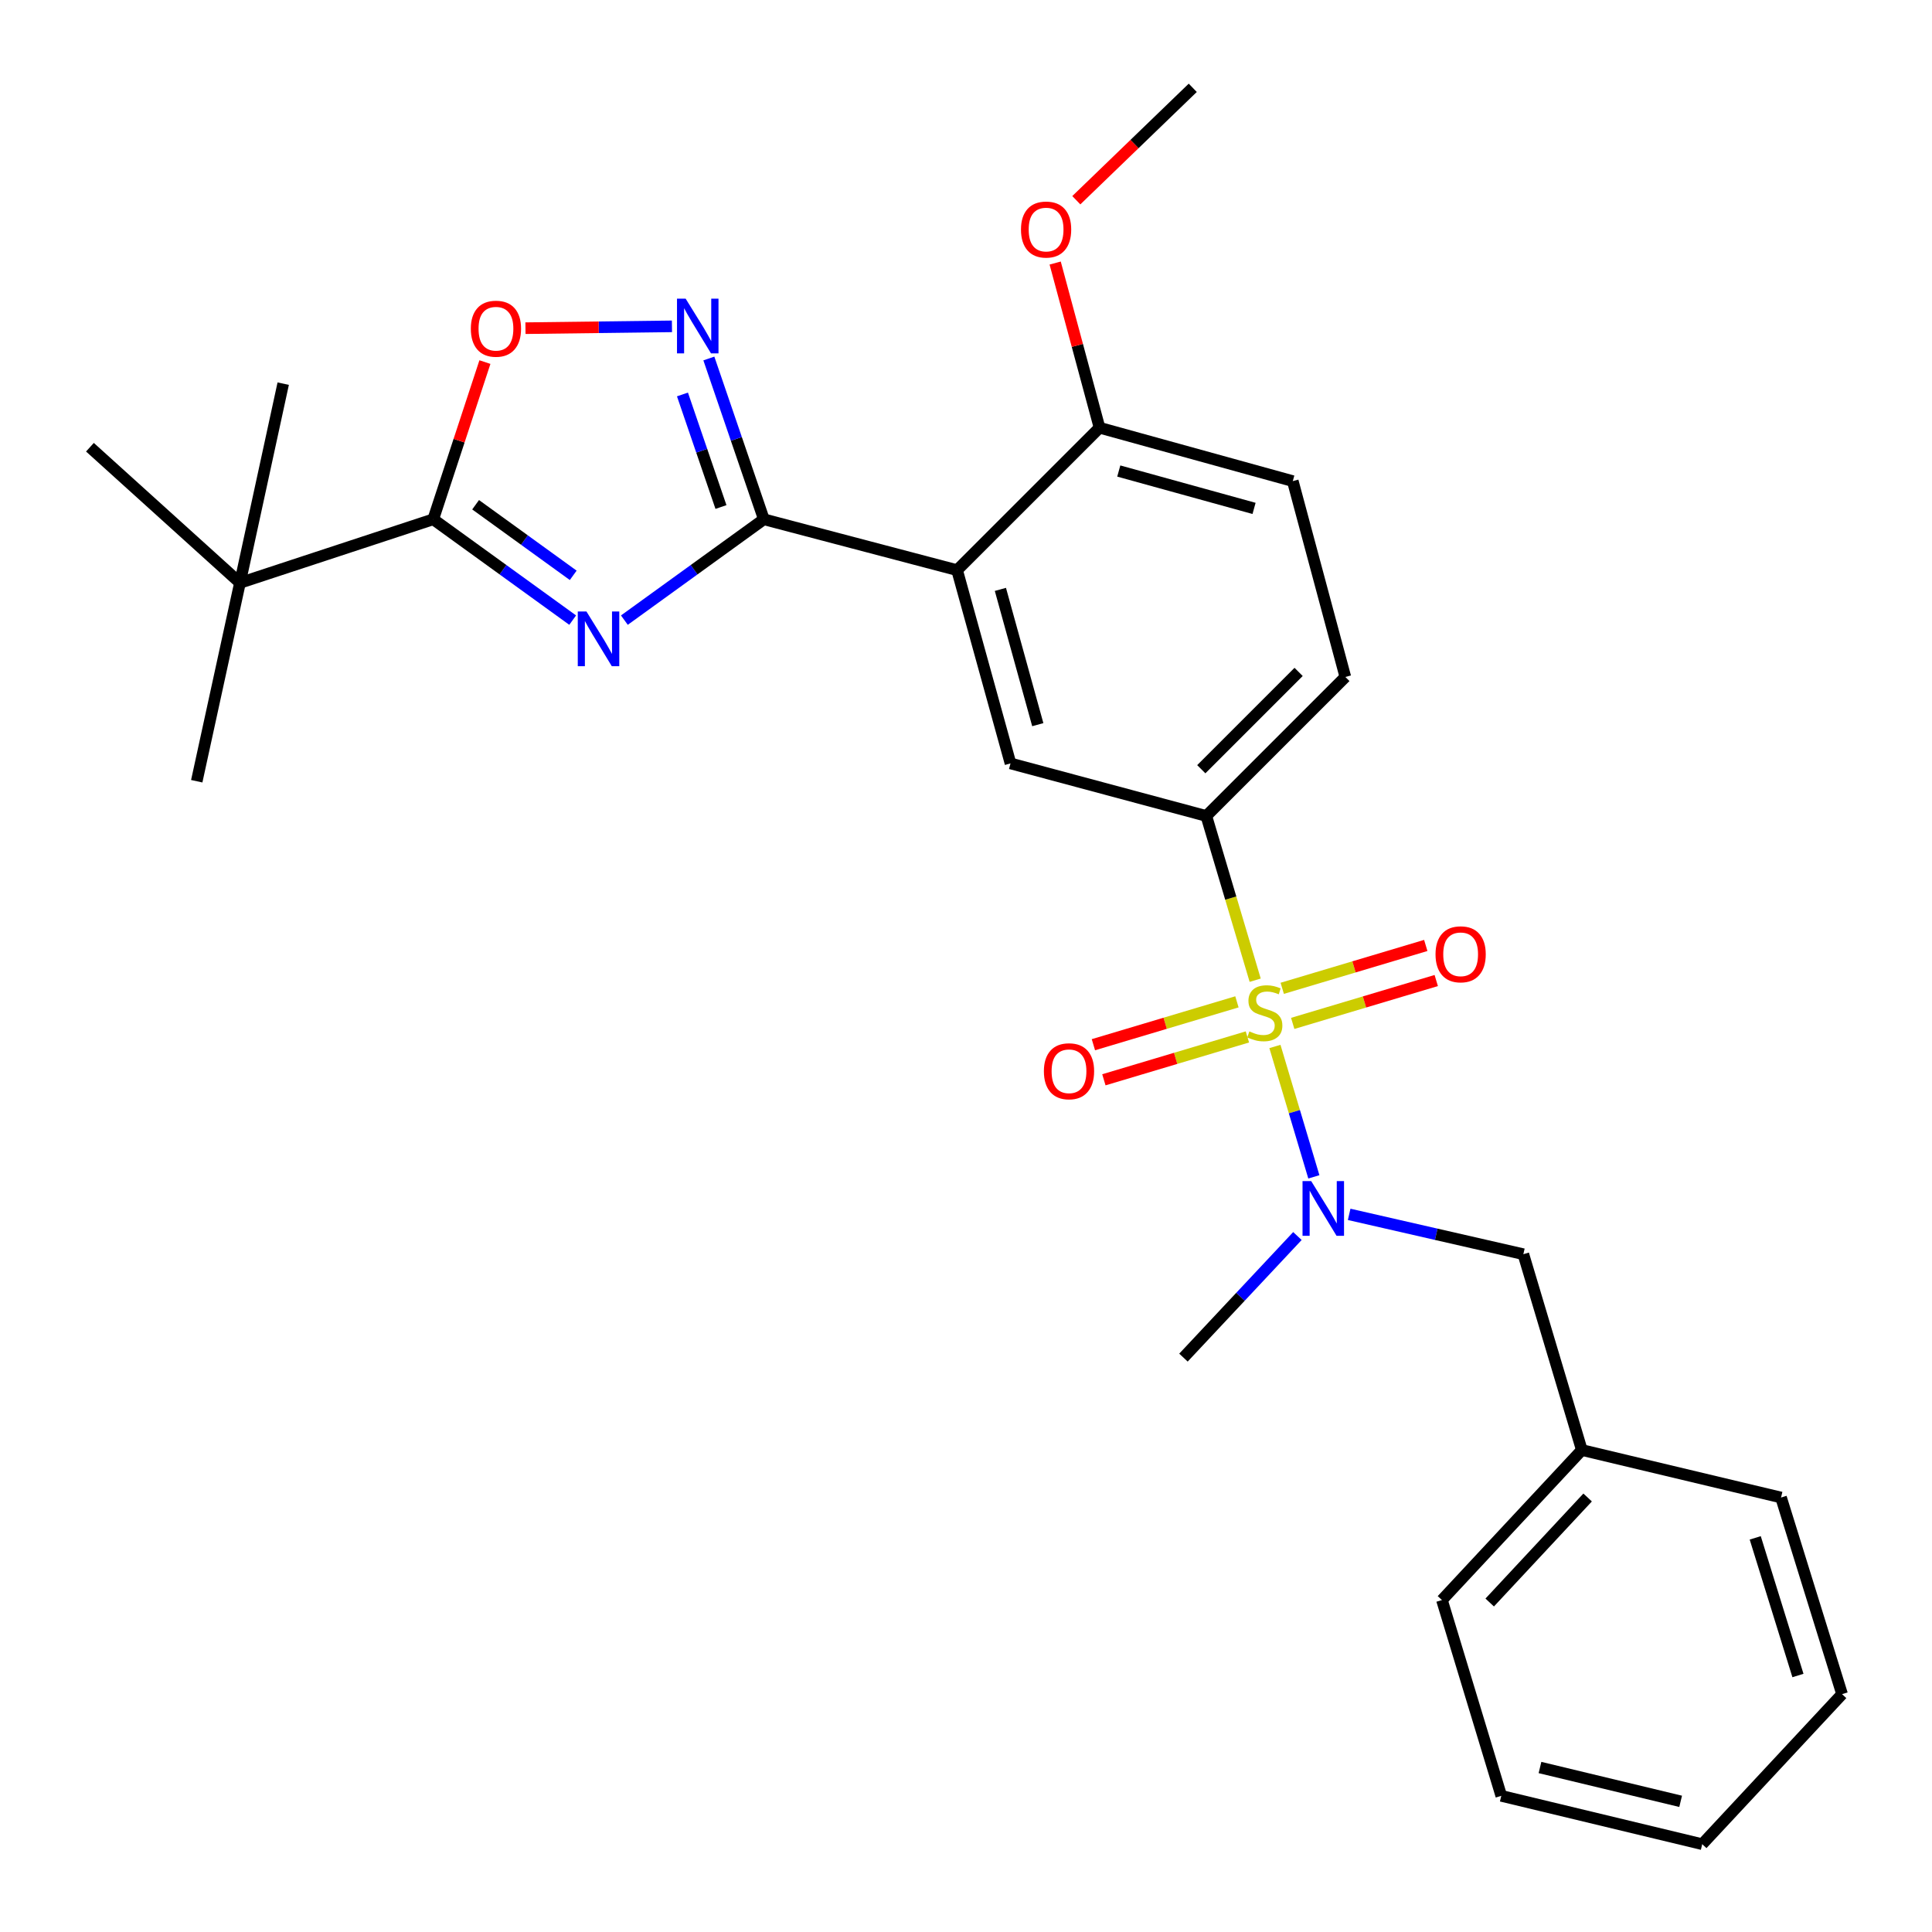 <?xml version='1.0' encoding='iso-8859-1'?>
<svg version='1.1' baseProfile='full'
              xmlns='http://www.w3.org/2000/svg'
                      xmlns:rdkit='http://www.rdkit.org/xml'
                      xmlns:xlink='http://www.w3.org/1999/xlink'
                  xml:space='preserve'
width='1000px' height='1000px' viewBox='0 0 1000 1000'>
<!-- END OF HEADER -->
<rect style='opacity:1.0;fill:#FFFFFF;stroke:none' width='1000' height='1000' x='0' y='0'> </rect>
<path class='bond-5' d='M 649.68,507.356 L 637.035,464.85' style='fill:none;fill-rule:evenodd;stroke:#CCCC00;stroke-width:6px;stroke-linecap:butt;stroke-linejoin:miter;stroke-opacity:1' />
<path class='bond-5' d='M 637.035,464.85 L 624.391,422.344' style='fill:none;fill-rule:evenodd;stroke:#000000;stroke-width:6px;stroke-linecap:butt;stroke-linejoin:miter;stroke-opacity:1' />
<path class='bond-6' d='M 659.902,541.655 L 669.975,575.397' style='fill:none;fill-rule:evenodd;stroke:#CCCC00;stroke-width:6px;stroke-linecap:butt;stroke-linejoin:miter;stroke-opacity:1' />
<path class='bond-6' d='M 669.975,575.397 L 680.048,609.139' style='fill:none;fill-rule:evenodd;stroke:#0000FF;stroke-width:6px;stroke-linecap:butt;stroke-linejoin:miter;stroke-opacity:1' />
<path class='bond-9' d='M 669.106,529.708 L 706.252,518.615' style='fill:none;fill-rule:evenodd;stroke:#CCCC00;stroke-width:6px;stroke-linecap:butt;stroke-linejoin:miter;stroke-opacity:1' />
<path class='bond-9' d='M 706.252,518.615 L 743.398,507.522' style='fill:none;fill-rule:evenodd;stroke:#FF0000;stroke-width:6px;stroke-linecap:butt;stroke-linejoin:miter;stroke-opacity:1' />
<path class='bond-9' d='M 663.683,511.55 L 700.829,500.457' style='fill:none;fill-rule:evenodd;stroke:#CCCC00;stroke-width:6px;stroke-linecap:butt;stroke-linejoin:miter;stroke-opacity:1' />
<path class='bond-9' d='M 700.829,500.457 L 737.975,489.364' style='fill:none;fill-rule:evenodd;stroke:#FF0000;stroke-width:6px;stroke-linecap:butt;stroke-linejoin:miter;stroke-opacity:1' />
<path class='bond-10' d='M 640.234,518.553 L 603.088,529.646' style='fill:none;fill-rule:evenodd;stroke:#CCCC00;stroke-width:6px;stroke-linecap:butt;stroke-linejoin:miter;stroke-opacity:1' />
<path class='bond-10' d='M 603.088,529.646 L 565.942,540.739' style='fill:none;fill-rule:evenodd;stroke:#FF0000;stroke-width:6px;stroke-linecap:butt;stroke-linejoin:miter;stroke-opacity:1' />
<path class='bond-10' d='M 645.657,536.711 L 608.511,547.805' style='fill:none;fill-rule:evenodd;stroke:#CCCC00;stroke-width:6px;stroke-linecap:butt;stroke-linejoin:miter;stroke-opacity:1' />
<path class='bond-10' d='M 608.511,547.805 L 571.365,558.898' style='fill:none;fill-rule:evenodd;stroke:#FF0000;stroke-width:6px;stroke-linecap:butt;stroke-linejoin:miter;stroke-opacity:1' />
<path class='bond-0' d='M 323.177,320.979 L 359.274,294.879' style='fill:none;fill-rule:evenodd;stroke:#0000FF;stroke-width:6px;stroke-linecap:butt;stroke-linejoin:miter;stroke-opacity:1' />
<path class='bond-0' d='M 359.274,294.879 L 395.371,268.779' style='fill:none;fill-rule:evenodd;stroke:#000000;stroke-width:6px;stroke-linecap:butt;stroke-linejoin:miter;stroke-opacity:1' />
<path class='bond-3' d='M 296.418,320.977 L 260.331,294.878' style='fill:none;fill-rule:evenodd;stroke:#0000FF;stroke-width:6px;stroke-linecap:butt;stroke-linejoin:miter;stroke-opacity:1' />
<path class='bond-3' d='M 260.331,294.878 L 224.245,268.779' style='fill:none;fill-rule:evenodd;stroke:#000000;stroke-width:6px;stroke-linecap:butt;stroke-linejoin:miter;stroke-opacity:1' />
<path class='bond-3' d='M 296.697,297.792 L 271.437,279.522' style='fill:none;fill-rule:evenodd;stroke:#0000FF;stroke-width:6px;stroke-linecap:butt;stroke-linejoin:miter;stroke-opacity:1' />
<path class='bond-3' d='M 271.437,279.522 L 246.176,261.253' style='fill:none;fill-rule:evenodd;stroke:#000000;stroke-width:6px;stroke-linecap:butt;stroke-linejoin:miter;stroke-opacity:1' />
<path class='bond-1' d='M 395.371,268.779 L 495.389,295.11' style='fill:none;fill-rule:evenodd;stroke:#000000;stroke-width:6px;stroke-linecap:butt;stroke-linejoin:miter;stroke-opacity:1' />
<path class='bond-4' d='M 395.371,268.779 L 381.136,227.166' style='fill:none;fill-rule:evenodd;stroke:#000000;stroke-width:6px;stroke-linecap:butt;stroke-linejoin:miter;stroke-opacity:1' />
<path class='bond-4' d='M 381.136,227.166 L 366.902,185.554' style='fill:none;fill-rule:evenodd;stroke:#0000FF;stroke-width:6px;stroke-linecap:butt;stroke-linejoin:miter;stroke-opacity:1' />
<path class='bond-4' d='M 373.169,262.429 L 363.205,233.3' style='fill:none;fill-rule:evenodd;stroke:#000000;stroke-width:6px;stroke-linecap:butt;stroke-linejoin:miter;stroke-opacity:1' />
<path class='bond-4' d='M 363.205,233.3 L 353.241,204.171' style='fill:none;fill-rule:evenodd;stroke:#0000FF;stroke-width:6px;stroke-linecap:butt;stroke-linejoin:miter;stroke-opacity:1' />
<path class='bond-2' d='M 495.389,295.11 L 523.036,395.139' style='fill:none;fill-rule:evenodd;stroke:#000000;stroke-width:6px;stroke-linecap:butt;stroke-linejoin:miter;stroke-opacity:1' />
<path class='bond-2' d='M 517.802,305.066 L 537.155,375.086' style='fill:none;fill-rule:evenodd;stroke:#000000;stroke-width:6px;stroke-linecap:butt;stroke-linejoin:miter;stroke-opacity:1' />
<path class='bond-28' d='M 495.389,295.11 L 569.118,221.392' style='fill:none;fill-rule:evenodd;stroke:#000000;stroke-width:6px;stroke-linecap:butt;stroke-linejoin:miter;stroke-opacity:1' />
<path class='bond-11' d='M 224.245,268.779 L 124.206,301.69' style='fill:none;fill-rule:evenodd;stroke:#000000;stroke-width:6px;stroke-linecap:butt;stroke-linejoin:miter;stroke-opacity:1' />
<path class='bond-30' d='M 224.245,268.779 L 237.621,228.097' style='fill:none;fill-rule:evenodd;stroke:#000000;stroke-width:6px;stroke-linecap:butt;stroke-linejoin:miter;stroke-opacity:1' />
<path class='bond-30' d='M 237.621,228.097 L 250.996,187.414' style='fill:none;fill-rule:evenodd;stroke:#FF0000;stroke-width:6px;stroke-linecap:butt;stroke-linejoin:miter;stroke-opacity:1' />
<path class='bond-7' d='M 347.802,168.917 L 309.892,169.391' style='fill:none;fill-rule:evenodd;stroke:#0000FF;stroke-width:6px;stroke-linecap:butt;stroke-linejoin:miter;stroke-opacity:1' />
<path class='bond-7' d='M 309.892,169.391 L 271.981,169.865' style='fill:none;fill-rule:evenodd;stroke:#FF0000;stroke-width:6px;stroke-linecap:butt;stroke-linejoin:miter;stroke-opacity:1' />
<path class='bond-8' d='M 624.391,422.344 L 523.036,395.139' style='fill:none;fill-rule:evenodd;stroke:#000000;stroke-width:6px;stroke-linecap:butt;stroke-linejoin:miter;stroke-opacity:1' />
<path class='bond-14' d='M 624.391,422.344 L 696.351,350.394' style='fill:none;fill-rule:evenodd;stroke:#000000;stroke-width:6px;stroke-linecap:butt;stroke-linejoin:miter;stroke-opacity:1' />
<path class='bond-14' d='M 621.786,398.15 L 672.158,347.785' style='fill:none;fill-rule:evenodd;stroke:#000000;stroke-width:6px;stroke-linecap:butt;stroke-linejoin:miter;stroke-opacity:1' />
<path class='bond-13' d='M 698.324,628.55 L 743.404,638.862' style='fill:none;fill-rule:evenodd;stroke:#0000FF;stroke-width:6px;stroke-linecap:butt;stroke-linejoin:miter;stroke-opacity:1' />
<path class='bond-13' d='M 743.404,638.862 L 788.484,649.174' style='fill:none;fill-rule:evenodd;stroke:#000000;stroke-width:6px;stroke-linecap:butt;stroke-linejoin:miter;stroke-opacity:1' />
<path class='bond-18' d='M 671.543,639.767 L 642.05,671.234' style='fill:none;fill-rule:evenodd;stroke:#0000FF;stroke-width:6px;stroke-linecap:butt;stroke-linejoin:miter;stroke-opacity:1' />
<path class='bond-18' d='M 642.05,671.234 L 612.557,702.7' style='fill:none;fill-rule:evenodd;stroke:#000000;stroke-width:6px;stroke-linecap:butt;stroke-linejoin:miter;stroke-opacity:1' />
<path class='bond-19' d='M 124.206,301.69 L 101.833,404.362' style='fill:none;fill-rule:evenodd;stroke:#000000;stroke-width:6px;stroke-linecap:butt;stroke-linejoin:miter;stroke-opacity:1' />
<path class='bond-20' d='M 124.206,301.69 L 146.589,198.577' style='fill:none;fill-rule:evenodd;stroke:#000000;stroke-width:6px;stroke-linecap:butt;stroke-linejoin:miter;stroke-opacity:1' />
<path class='bond-21' d='M 124.206,301.69 L 46.55,231.478' style='fill:none;fill-rule:evenodd;stroke:#000000;stroke-width:6px;stroke-linecap:butt;stroke-linejoin:miter;stroke-opacity:1' />
<path class='bond-12' d='M 569.118,221.392 L 669.146,249.028' style='fill:none;fill-rule:evenodd;stroke:#000000;stroke-width:6px;stroke-linecap:butt;stroke-linejoin:miter;stroke-opacity:1' />
<path class='bond-12' d='M 579.075,243.804 L 649.095,263.149' style='fill:none;fill-rule:evenodd;stroke:#000000;stroke-width:6px;stroke-linecap:butt;stroke-linejoin:miter;stroke-opacity:1' />
<path class='bond-17' d='M 569.118,221.392 L 557.635,178.77' style='fill:none;fill-rule:evenodd;stroke:#000000;stroke-width:6px;stroke-linecap:butt;stroke-linejoin:miter;stroke-opacity:1' />
<path class='bond-17' d='M 557.635,178.77 L 546.153,136.149' style='fill:none;fill-rule:evenodd;stroke:#FF0000;stroke-width:6px;stroke-linecap:butt;stroke-linejoin:miter;stroke-opacity:1' />
<path class='bond-16' d='M 788.484,649.174 L 818.752,750.53' style='fill:none;fill-rule:evenodd;stroke:#000000;stroke-width:6px;stroke-linecap:butt;stroke-linejoin:miter;stroke-opacity:1' />
<path class='bond-15' d='M 696.351,350.394 L 669.146,249.028' style='fill:none;fill-rule:evenodd;stroke:#000000;stroke-width:6px;stroke-linecap:butt;stroke-linejoin:miter;stroke-opacity:1' />
<path class='bond-22' d='M 818.752,750.53 L 746.35,828.186' style='fill:none;fill-rule:evenodd;stroke:#000000;stroke-width:6px;stroke-linecap:butt;stroke-linejoin:miter;stroke-opacity:1' />
<path class='bond-22' d='M 821.753,775.101 L 771.071,829.46' style='fill:none;fill-rule:evenodd;stroke:#000000;stroke-width:6px;stroke-linecap:butt;stroke-linejoin:miter;stroke-opacity:1' />
<path class='bond-23' d='M 818.752,750.53 L 921.866,775.113' style='fill:none;fill-rule:evenodd;stroke:#000000;stroke-width:6px;stroke-linecap:butt;stroke-linejoin:miter;stroke-opacity:1' />
<path class='bond-24' d='M 557.098,103.636 L 587.233,74.545' style='fill:none;fill-rule:evenodd;stroke:#FF0000;stroke-width:6px;stroke-linecap:butt;stroke-linejoin:miter;stroke-opacity:1' />
<path class='bond-24' d='M 587.233,74.545 L 617.369,45.455' style='fill:none;fill-rule:evenodd;stroke:#000000;stroke-width:6px;stroke-linecap:butt;stroke-linejoin:miter;stroke-opacity:1' />
<path class='bond-25' d='M 746.35,828.186 L 777.061,929.53' style='fill:none;fill-rule:evenodd;stroke:#000000;stroke-width:6px;stroke-linecap:butt;stroke-linejoin:miter;stroke-opacity:1' />
<path class='bond-26' d='M 921.866,775.113 L 953.451,876.889' style='fill:none;fill-rule:evenodd;stroke:#000000;stroke-width:6px;stroke-linecap:butt;stroke-linejoin:miter;stroke-opacity:1' />
<path class='bond-26' d='M 908.504,795.996 L 930.614,867.24' style='fill:none;fill-rule:evenodd;stroke:#000000;stroke-width:6px;stroke-linecap:butt;stroke-linejoin:miter;stroke-opacity:1' />
<path class='bond-29' d='M 777.061,929.53 L 881.069,954.545' style='fill:none;fill-rule:evenodd;stroke:#000000;stroke-width:6px;stroke-linecap:butt;stroke-linejoin:miter;stroke-opacity:1' />
<path class='bond-29' d='M 797.093,914.857 L 869.899,932.368' style='fill:none;fill-rule:evenodd;stroke:#000000;stroke-width:6px;stroke-linecap:butt;stroke-linejoin:miter;stroke-opacity:1' />
<path class='bond-27' d='M 953.451,876.889 L 881.069,954.545' style='fill:none;fill-rule:evenodd;stroke:#000000;stroke-width:6px;stroke-linecap:butt;stroke-linejoin:miter;stroke-opacity:1' />
<path  class='atom-0' d='M 646.67 533.851
Q 646.99 533.971, 648.31 534.531
Q 649.63 535.091, 651.07 535.451
Q 652.55 535.771, 653.99 535.771
Q 656.67 535.771, 658.23 534.491
Q 659.79 533.171, 659.79 530.891
Q 659.79 529.331, 658.99 528.371
Q 658.23 527.411, 657.03 526.891
Q 655.83 526.371, 653.83 525.771
Q 651.31 525.011, 649.79 524.291
Q 648.31 523.571, 647.23 522.051
Q 646.19 520.531, 646.19 517.971
Q 646.19 514.411, 648.59 512.211
Q 651.03 510.011, 655.83 510.011
Q 659.11 510.011, 662.83 511.571
L 661.91 514.651
Q 658.51 513.251, 655.95 513.251
Q 653.19 513.251, 651.67 514.411
Q 650.15 515.531, 650.19 517.491
Q 650.19 519.011, 650.95 519.931
Q 651.75 520.851, 652.87 521.371
Q 654.03 521.891, 655.95 522.491
Q 658.51 523.291, 660.03 524.091
Q 661.55 524.891, 662.63 526.531
Q 663.75 528.131, 663.75 530.891
Q 663.75 534.811, 661.11 536.931
Q 658.51 539.011, 654.15 539.011
Q 651.63 539.011, 649.71 538.451
Q 647.83 537.931, 645.59 537.011
L 646.67 533.851
' fill='#CCCC00'/>
<path  class='atom-1' d='M 303.537 316.494
L 312.817 331.494
Q 313.737 332.974, 315.217 335.654
Q 316.697 338.334, 316.777 338.494
L 316.777 316.494
L 320.537 316.494
L 320.537 344.814
L 316.657 344.814
L 306.697 328.414
Q 305.537 326.494, 304.297 324.294
Q 303.097 322.094, 302.737 321.414
L 302.737 344.814
L 299.057 344.814
L 299.057 316.494
L 303.537 316.494
' fill='#0000FF'/>
<path  class='atom-5' d='M 354.894 154.591
L 364.174 169.591
Q 365.094 171.071, 366.574 173.751
Q 368.054 176.431, 368.134 176.591
L 368.134 154.591
L 371.894 154.591
L 371.894 182.911
L 368.014 182.911
L 358.054 166.511
Q 356.894 164.591, 355.654 162.391
Q 354.454 160.191, 354.094 159.511
L 354.094 182.911
L 350.414 182.911
L 350.414 154.591
L 354.894 154.591
' fill='#0000FF'/>
<path  class='atom-7' d='M 678.668 611.326
L 687.948 626.326
Q 688.868 627.806, 690.348 630.486
Q 691.828 633.166, 691.908 633.326
L 691.908 611.326
L 695.668 611.326
L 695.668 639.646
L 691.788 639.646
L 681.828 623.246
Q 680.668 621.326, 679.428 619.126
Q 678.228 616.926, 677.868 616.246
L 677.868 639.646
L 674.188 639.646
L 674.188 611.326
L 678.668 611.326
' fill='#0000FF'/>
<path  class='atom-8' d='M 243.703 170.136
Q 243.703 163.336, 247.063 159.536
Q 250.423 155.736, 256.703 155.736
Q 262.983 155.736, 266.343 159.536
Q 269.703 163.336, 269.703 170.136
Q 269.703 177.016, 266.303 180.936
Q 262.903 184.816, 256.703 184.816
Q 250.463 184.816, 247.063 180.936
Q 243.703 177.056, 243.703 170.136
M 256.703 181.616
Q 261.023 181.616, 263.343 178.736
Q 265.703 175.816, 265.703 170.136
Q 265.703 164.576, 263.343 161.776
Q 261.023 158.936, 256.703 158.936
Q 252.383 158.936, 250.023 161.736
Q 247.703 164.536, 247.703 170.136
Q 247.703 175.856, 250.023 178.736
Q 252.383 181.616, 256.703 181.616
' fill='#FF0000'/>
<path  class='atom-10' d='M 743.025 493.942
Q 743.025 487.142, 746.385 483.342
Q 749.745 479.542, 756.025 479.542
Q 762.305 479.542, 765.665 483.342
Q 769.025 487.142, 769.025 493.942
Q 769.025 500.822, 765.625 504.742
Q 762.225 508.622, 756.025 508.622
Q 749.785 508.622, 746.385 504.742
Q 743.025 500.862, 743.025 493.942
M 756.025 505.422
Q 760.345 505.422, 762.665 502.542
Q 765.025 499.622, 765.025 493.942
Q 765.025 488.382, 762.665 485.582
Q 760.345 482.742, 756.025 482.742
Q 751.705 482.742, 749.345 485.542
Q 747.025 488.342, 747.025 493.942
Q 747.025 499.662, 749.345 502.542
Q 751.705 505.422, 756.025 505.422
' fill='#FF0000'/>
<path  class='atom-11' d='M 540.315 554.479
Q 540.315 547.679, 543.675 543.879
Q 547.035 540.079, 553.315 540.079
Q 559.595 540.079, 562.955 543.879
Q 566.315 547.679, 566.315 554.479
Q 566.315 561.359, 562.915 565.279
Q 559.515 569.159, 553.315 569.159
Q 547.075 569.159, 543.675 565.279
Q 540.315 561.399, 540.315 554.479
M 553.315 565.959
Q 557.635 565.959, 559.955 563.079
Q 562.315 560.159, 562.315 554.479
Q 562.315 548.919, 559.955 546.119
Q 557.635 543.279, 553.315 543.279
Q 548.995 543.279, 546.635 546.079
Q 544.315 548.879, 544.315 554.479
Q 544.315 560.199, 546.635 563.079
Q 548.995 565.959, 553.315 565.959
' fill='#FF0000'/>
<path  class='atom-18' d='M 528.46 118.811
Q 528.46 112.011, 531.82 108.211
Q 535.18 104.411, 541.46 104.411
Q 547.74 104.411, 551.1 108.211
Q 554.46 112.011, 554.46 118.811
Q 554.46 125.691, 551.06 129.611
Q 547.66 133.491, 541.46 133.491
Q 535.22 133.491, 531.82 129.611
Q 528.46 125.731, 528.46 118.811
M 541.46 130.291
Q 545.78 130.291, 548.1 127.411
Q 550.46 124.491, 550.46 118.811
Q 550.46 113.251, 548.1 110.451
Q 545.78 107.611, 541.46 107.611
Q 537.14 107.611, 534.78 110.411
Q 532.46 113.211, 532.46 118.811
Q 532.46 124.531, 534.78 127.411
Q 537.14 130.291, 541.46 130.291
' fill='#FF0000'/>
</svg>
